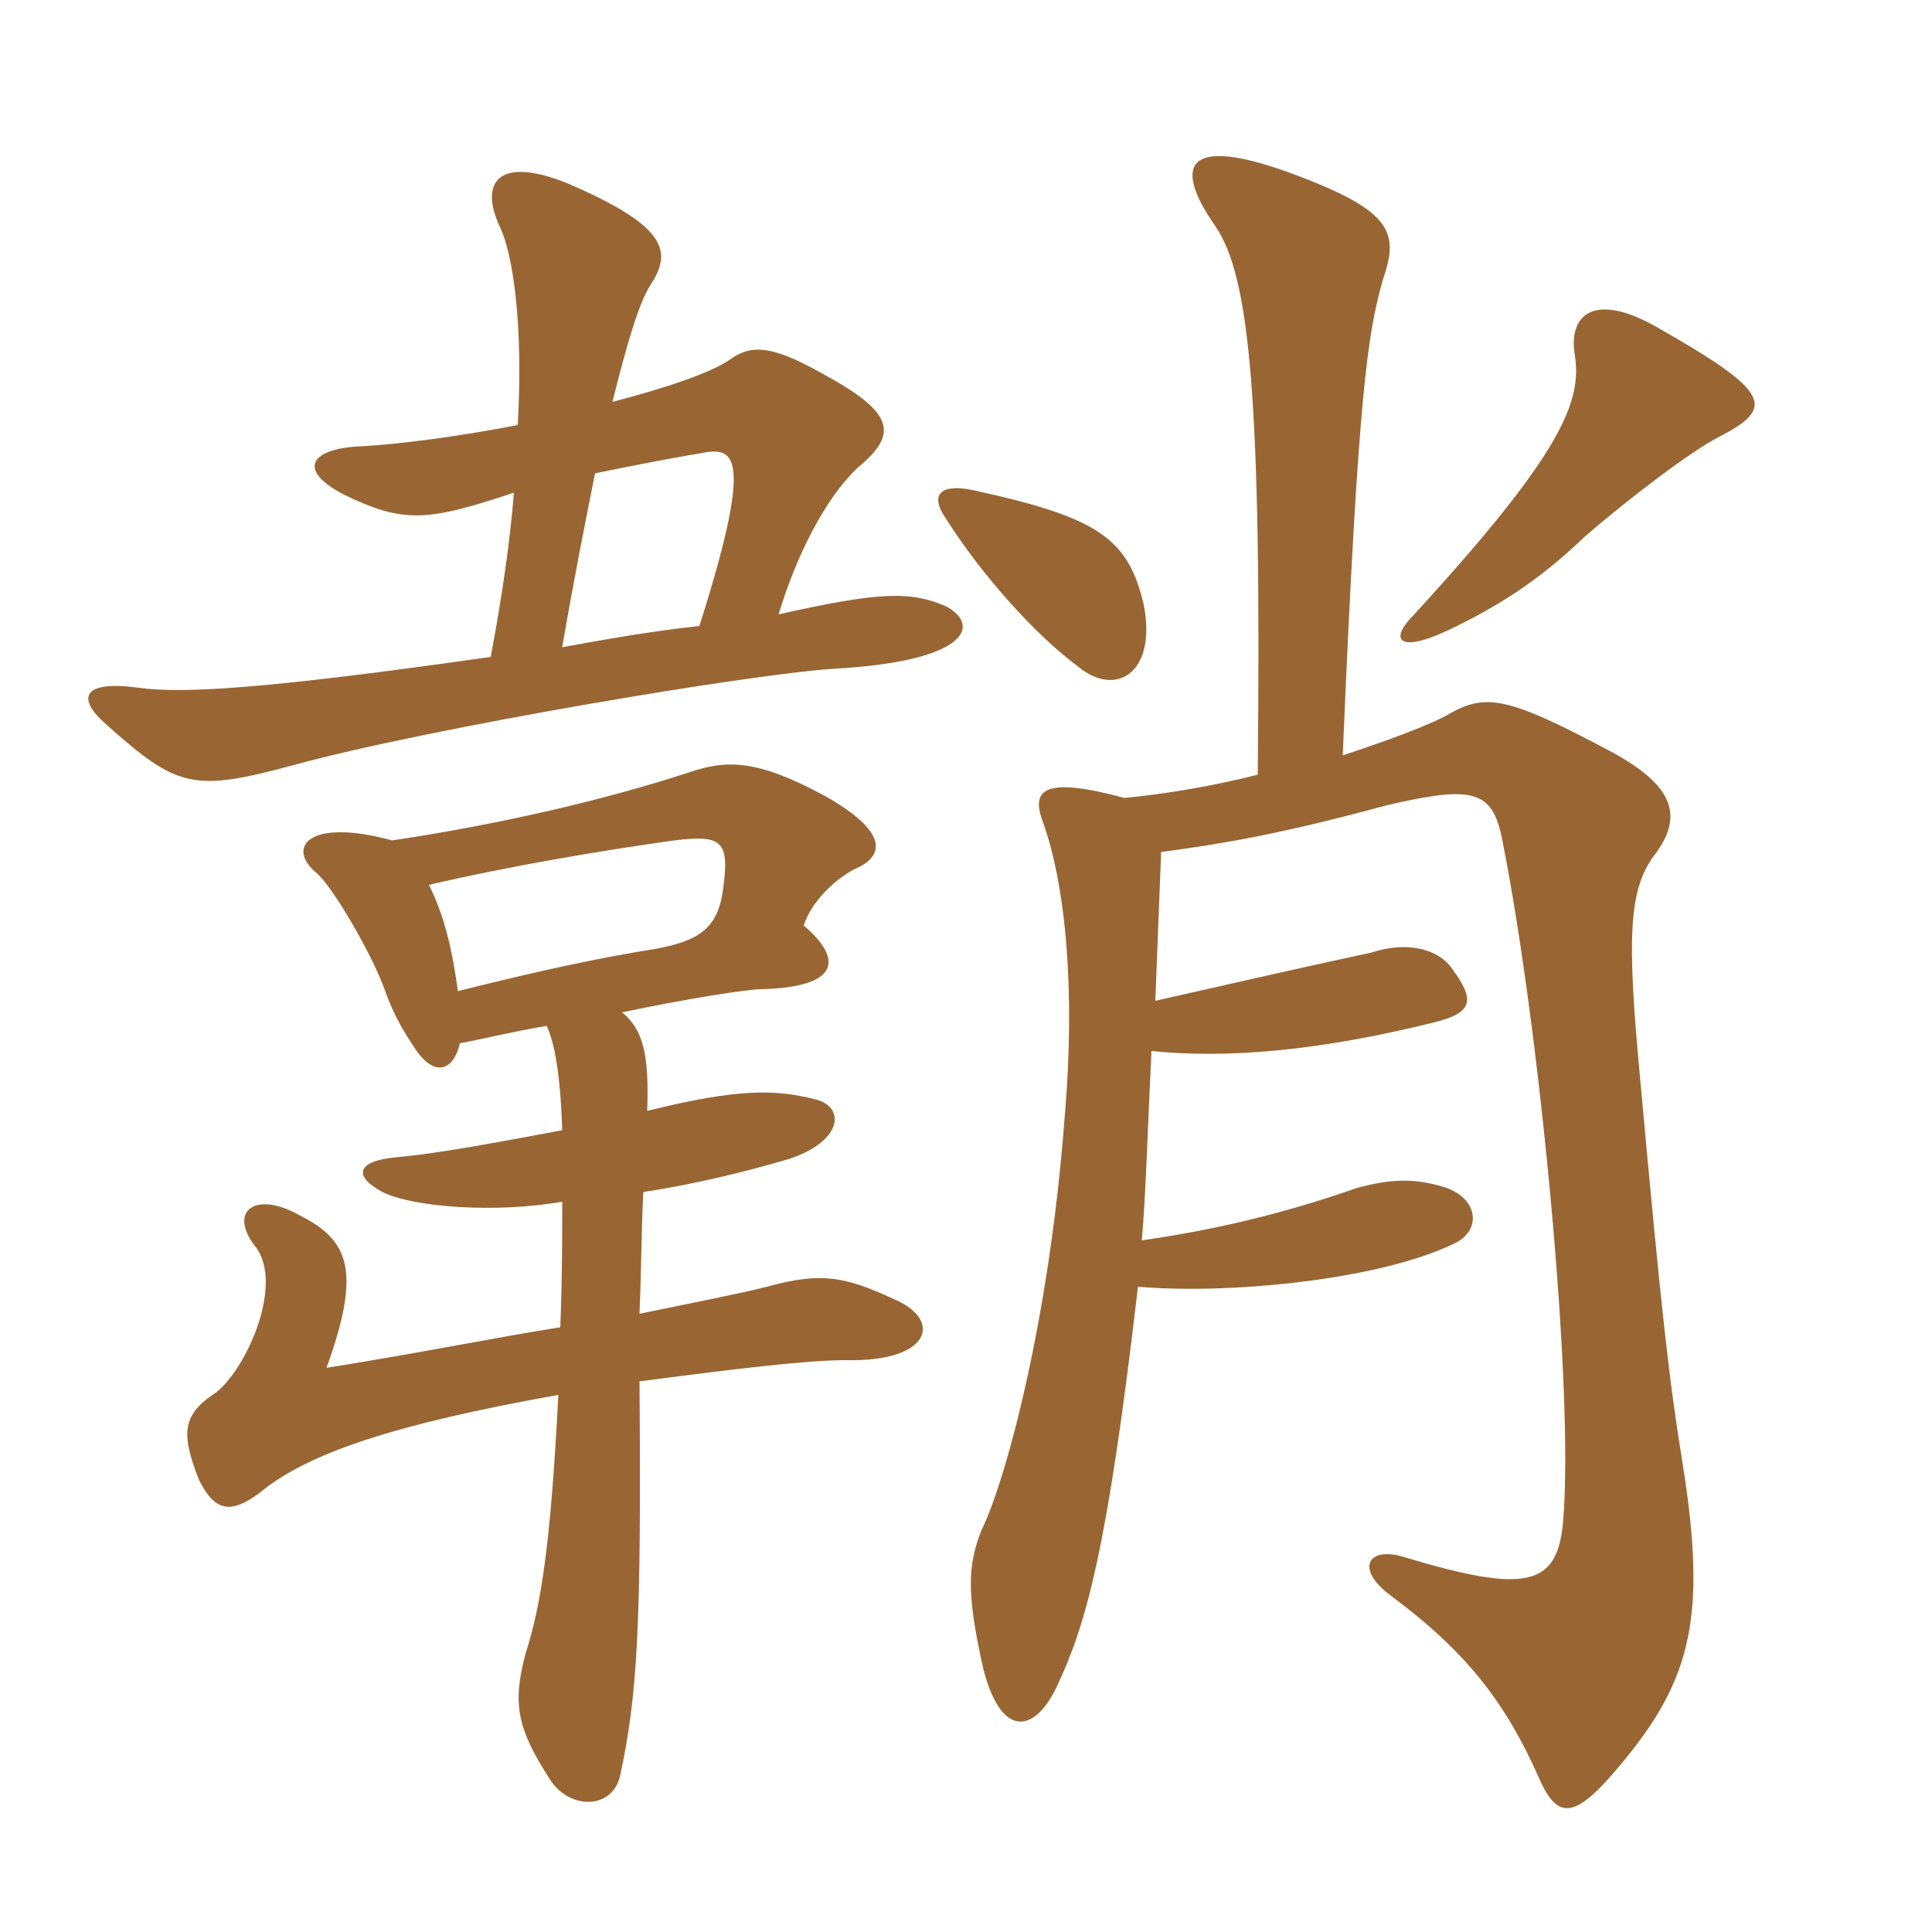 <svg xmlns="http://www.w3.org/2000/svg" xmlns:xlink="http://www.w3.org/1999/xlink" width="150" height="150"><path fill="#996633" padding="10" d="M88.80 46.95C87.60 41.85 85.35 40.20 75.75 38.10C73.20 37.50 72 38.25 73.50 40.35C76.05 44.40 80.25 49.20 83.70 51.75C86.55 54.15 89.85 52.35 88.80 46.95ZM133.50 33.90C137.85 31.65 137.55 30.45 128.55 25.35C123.75 22.65 121.80 24.45 122.25 27.45C122.85 31.05 121.50 34.95 109.80 47.70C107.70 49.80 108.75 50.70 112.50 48.90C116.25 47.10 119.40 45.15 123 41.70C126.45 38.70 131.40 34.95 133.50 33.90ZM89.70 77.70C89.85 73.95 90 69.90 90.15 66.15C94.65 65.55 99.30 64.80 107.55 62.55C114.60 60.90 115.95 61.35 116.70 65.55C119.55 79.95 122.25 108.15 121.35 118.20C120.90 123.15 118.50 123.75 109.05 120.90C106.20 120 105.15 121.80 108 123.90C113.85 128.25 116.85 132.15 119.40 137.85C120.75 141 121.95 141.45 125.10 137.85C131.25 130.80 132.60 126 130.65 113.70C129.60 107.25 129 102 127.35 83.85C126.30 72.75 126.45 69.15 128.40 66.45C130.95 63.15 129.75 60.75 124.50 58.05C117.15 54.15 115.35 53.85 112.65 55.35C111.15 56.25 107.85 57.45 104.25 58.65C105.45 30.15 106.20 25.80 107.40 21.60C108.60 18.15 108 16.50 101.55 13.95C92.10 10.20 90.90 12.60 94.35 17.55C97.05 21.45 97.95 31.05 97.65 60.15C94.05 61.05 90.45 61.65 87.30 61.95C81.15 60.30 79.95 61.20 81 63.90C82.65 68.55 83.55 76.50 82.65 86.85C81.45 102.75 78 115.20 76.20 118.80C75.15 121.50 75 123.60 76.35 129.60C77.70 134.85 80.25 134.70 82.05 130.95C84.30 126.15 85.95 120.60 88.35 99.90C95.10 100.50 106.80 99.45 112.80 96.60C115.20 95.55 114.75 92.85 111.90 92.10C109.80 91.50 108 91.50 105.30 92.25C99.30 94.35 93.90 95.55 88.65 96.30C88.95 93 89.10 87.75 89.40 81.60C95.25 82.20 102.45 81.60 111.45 79.35C114.45 78.60 114.45 77.55 112.80 75.30C111.75 73.65 109.20 73.05 106.50 73.95C102.30 74.85 96.30 76.20 89.70 77.70ZM35.55 76.95C35.10 73.65 34.50 71.10 33.30 68.70C39.75 67.20 46.95 66 52.35 65.25C56.10 64.80 56.70 65.25 56.10 69.30C55.65 72.15 54.15 73.05 51 73.65C46.35 74.40 42.15 75.30 35.55 76.95ZM43.65 87.75C39.60 88.50 34.20 89.55 30.75 89.85C27.60 90.15 27.45 91.35 29.70 92.55C32.10 93.75 38.55 94.20 43.65 93.30C43.65 96.15 43.65 99.30 43.50 103.05C38.70 103.80 32.85 105 25.35 106.20C28.05 98.70 27.15 96.30 23.25 94.35C19.80 92.40 17.70 94.05 19.80 96.75C22.20 99.75 18.90 106.80 16.50 108.30C14.10 109.95 14.10 111.45 15.45 114.90C16.65 117.30 17.85 117.60 20.10 115.95C23.85 112.80 30.75 110.55 43.35 108.30C42.75 120 42 124.65 40.80 128.40C39.75 132.30 40.20 134.25 42.60 138C44.10 140.55 47.55 140.55 48.15 137.85C49.50 131.55 49.80 126.30 49.65 107.25C57.60 106.20 62.85 105.60 65.70 105.60C72.15 105.75 73.20 102.60 69.60 100.95C65.70 99.15 63.90 98.70 59.55 99.90C57.15 100.50 54 101.10 49.65 102C49.80 98.55 49.80 95.25 49.95 92.55C53.85 91.95 57.60 91.05 61.20 90C65.40 88.65 65.70 85.95 63.30 85.35C60.30 84.60 57.45 84.45 50.25 86.25C50.40 81.90 49.95 79.95 48.30 78.60C53.25 77.55 58.05 76.80 59.10 76.80C65.10 76.65 65.55 74.55 62.40 71.85C63 70.05 64.65 68.40 66.30 67.50C68.85 66.45 68.85 64.50 64.05 61.80C58.80 58.95 56.40 58.95 53.40 60C47.40 61.95 39.45 63.90 30.45 65.25C23.85 63.45 22.20 65.85 24.60 67.80C25.95 69 28.95 74.25 29.85 76.80C30.60 78.90 31.35 80.10 32.25 81.45C33.75 83.70 35.25 83.10 35.70 81C37.35 80.70 39.75 80.10 42.45 79.65C43.05 81 43.50 83.25 43.65 87.75ZM38.10 51C20.25 53.55 14.10 53.85 10.80 53.40C6.45 52.80 5.85 54.15 8.25 56.25C13.80 61.20 15 61.50 22.80 59.40C33.15 56.55 58.95 52.20 65.10 51.90C75 51.30 76.20 48.60 73.50 47.10C70.80 45.90 68.40 45.90 60.45 47.70C61.80 43.20 64.05 38.70 66.60 36.30C69.90 33.60 69.30 31.95 63.75 28.95C60 26.85 58.35 26.70 56.70 27.90C55.20 28.95 51.60 30.15 47.55 31.20C48.75 26.40 49.65 23.40 50.55 22.05C52.20 19.50 51.75 17.55 44.10 14.25C38.55 12 37.20 14.25 38.85 17.70C39.75 19.65 40.65 24.75 40.20 33C35.55 33.90 30.90 34.50 28.05 34.65C24.15 34.80 22.95 36.45 26.70 38.40C31.35 40.65 33.15 40.50 39.90 38.25C39.60 42 39 46.20 38.10 51ZM46.20 36.75C49.80 36 53.10 35.40 54.90 35.10C57.15 34.80 58.35 35.85 54.30 48.60C50.25 49.05 46.95 49.65 43.65 50.25C44.55 45 45.45 40.50 46.20 36.75Z"/></svg>